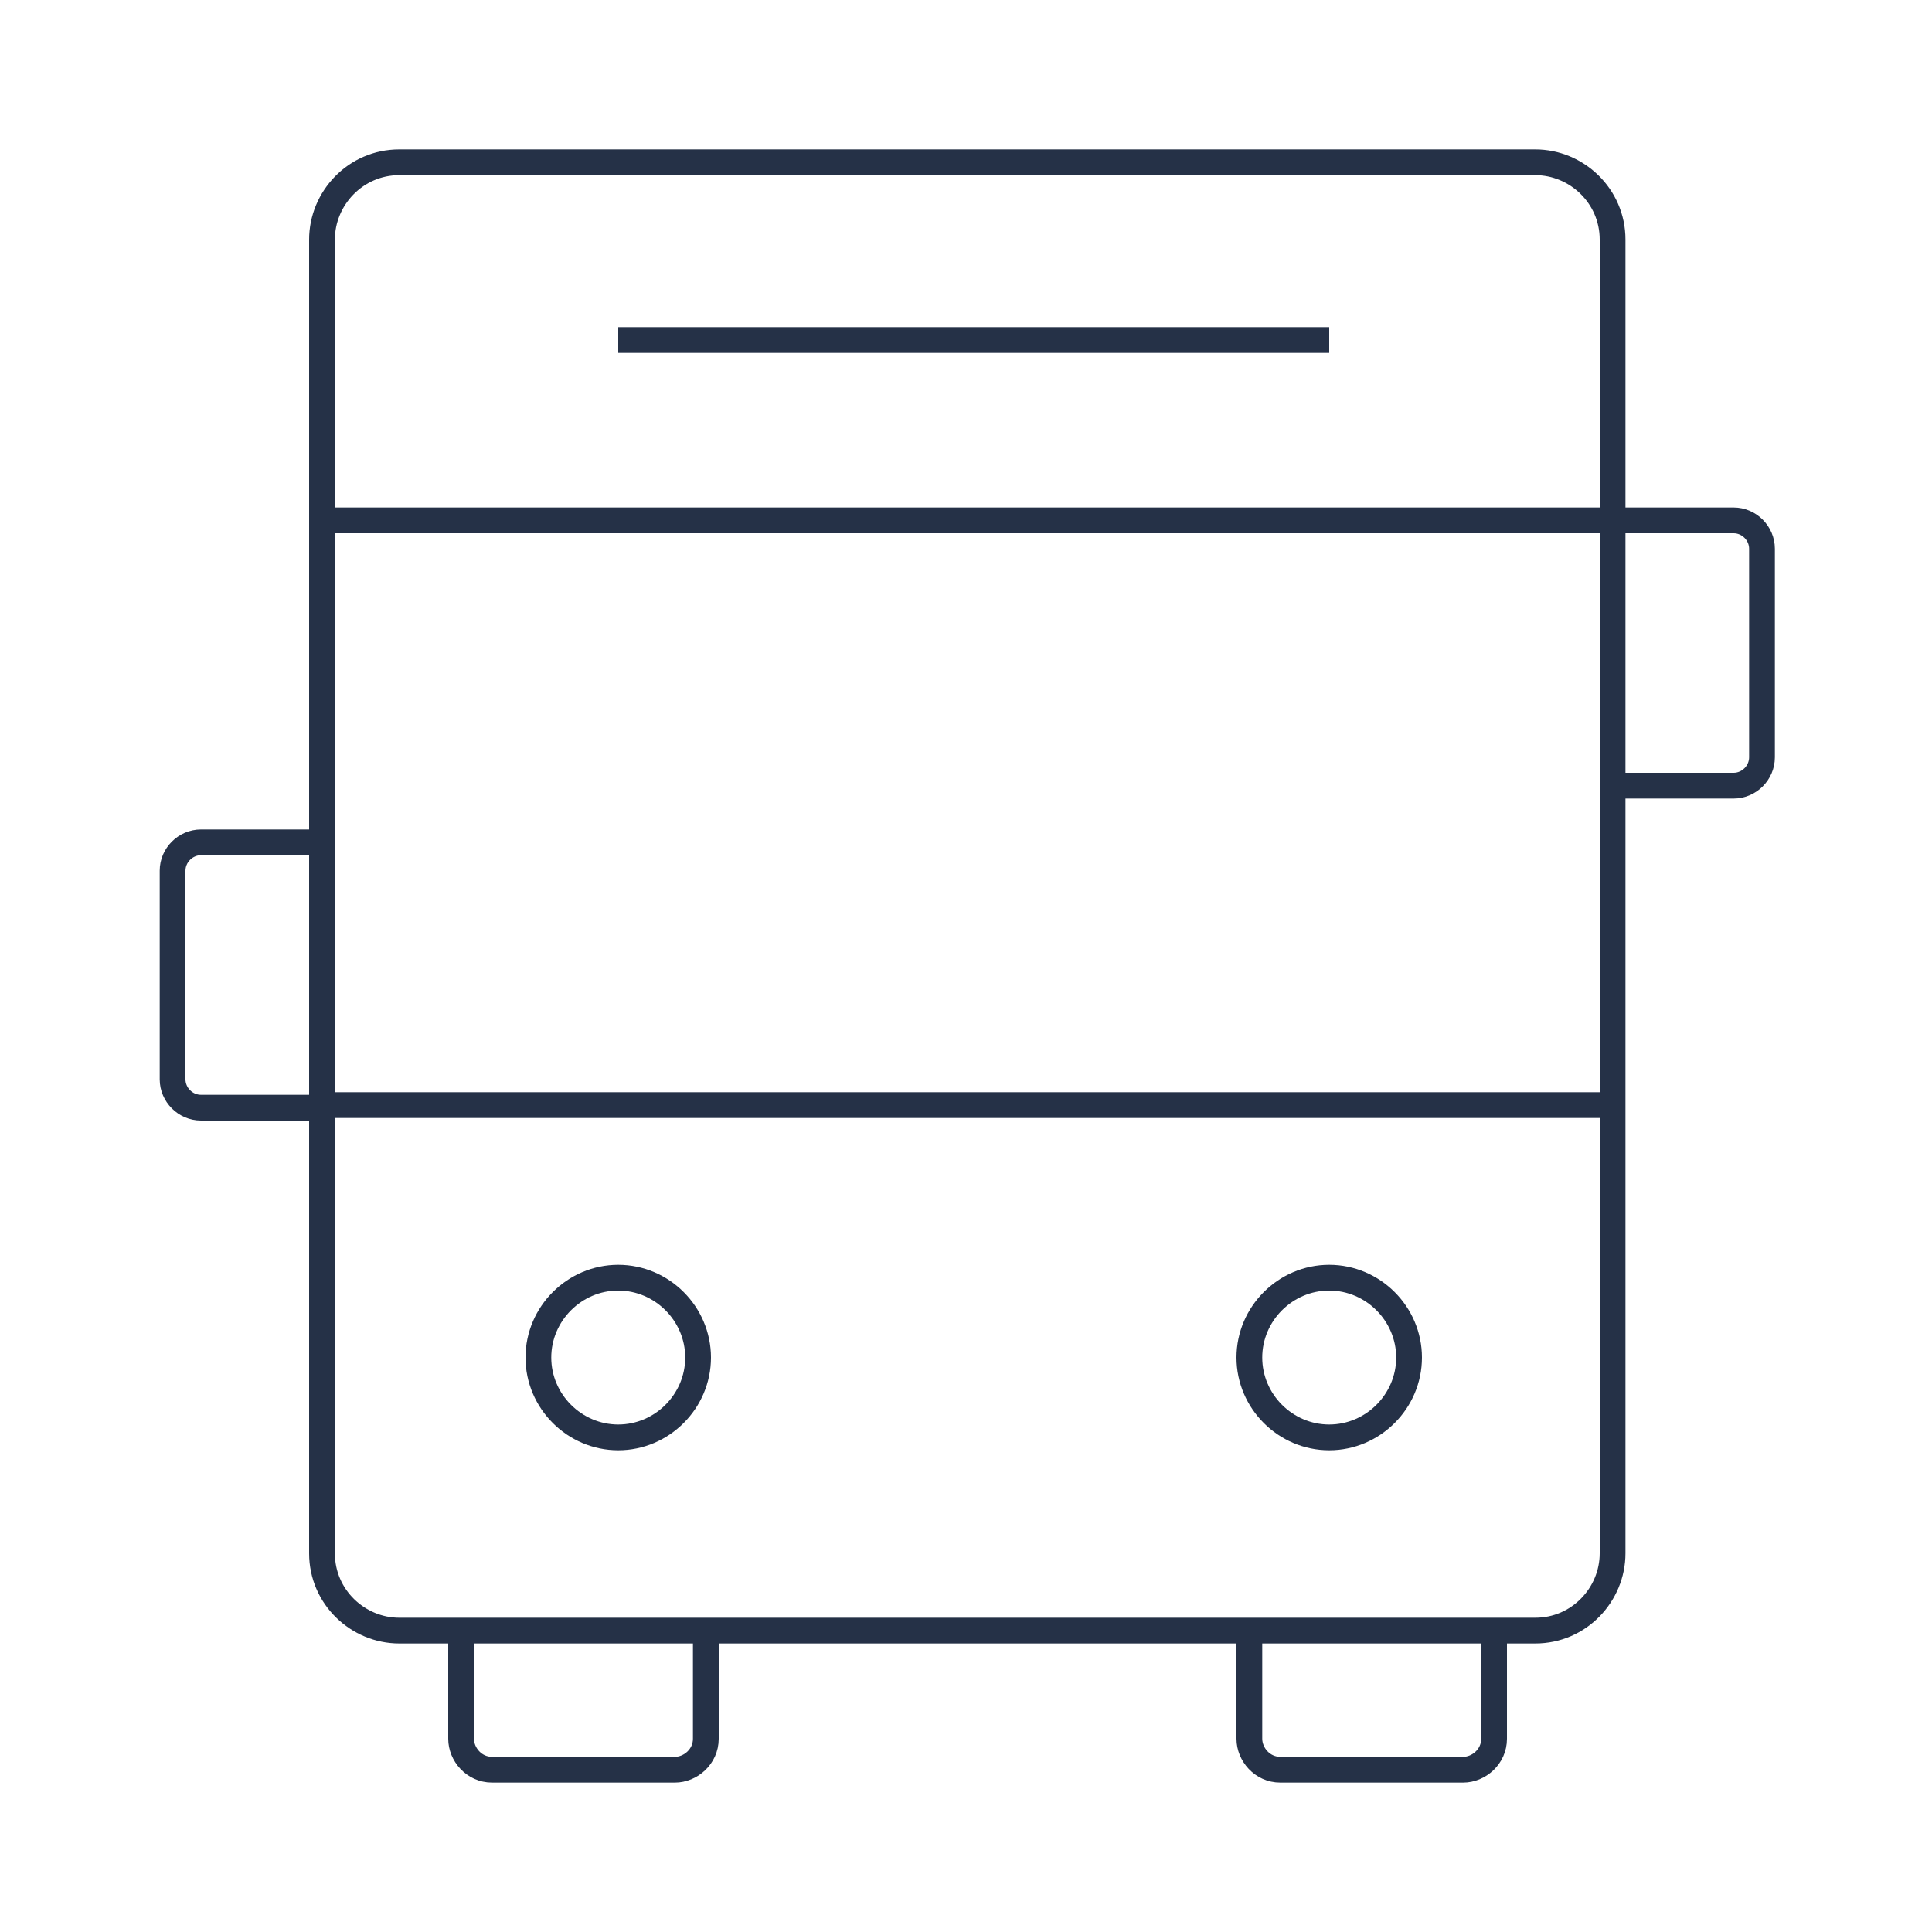 <?xml version="1.0" encoding="UTF-8"?>
<svg id="Layer_1" xmlns="http://www.w3.org/2000/svg" version="1.1" viewBox="0 0 75 75">
  <!-- Generator: Adobe Illustrator 29.4.0, SVG Export Plug-In . SVG Version: 2.1.0 Build 152)  -->
  <defs>
    <style>
      .st0 {
        fill: none;
        stroke: #253147;
        stroke-miterlimit: 10;
      }
    </style>
  </defs>
  <path class="st0" d="M15.5,6.3h44.1c1.6,0,3,1.3,3,3v51c0,1.6-1.3,3-3,3H15.5c-1.6,0-3-1.3-3-3V9.3c0-1.6,1.3-3,3-3Z"/>
  <path class="st0" d="M17.9,63.2v4.3c0,.6.5,1.2,1.2,1.2h7.1c.6,0,1.2-.5,1.2-1.2v-4.3"/>
  <path class="st0" d="M48.5,63.2v4.3c0,.6.5,1.2,1.2,1.2h7.1c.6,0,1.2-.5,1.2-1.2v-4.3"/>
  <path class="st0" d="M24,55.8c-1.7,0-3.1-1.4-3.1-3.1s1.4-3.1,3.1-3.1,3.1,1.4,3.1,3.1-1.4,3.1-3.1,3.1Z"/>
  <line class="st0" x1="12.6" y1="42.9" x2="62.7" y2="42.9"/>
  <line class="st0" x1="12.7" y1="20.2" x2="62.6" y2="20.2"/>
  <path class="st0" d="M12.6,43h-4.8c-.6,0-1.1-.5-1.1-1.1v-8.1c0-.6.5-1.1,1.1-1.1h4.8"/>
  <path class="st0" d="M62.6,20.2h4.7c.6,0,1.1.5,1.1,1.1v8.1c0,.6-.5,1.1-1.1,1.1h-4.7"/>
  <line class="st0" x1="24" y1="13.2" x2="51.6" y2="13.2"/>
  <path class="st0" d="M51.6,55.8c-1.7,0-3.1-1.4-3.1-3.1s1.4-3.1,3.1-3.1,3.1,1.4,3.1,3.1-1.4,3.1-3.1,3.1Z"/>
</svg>